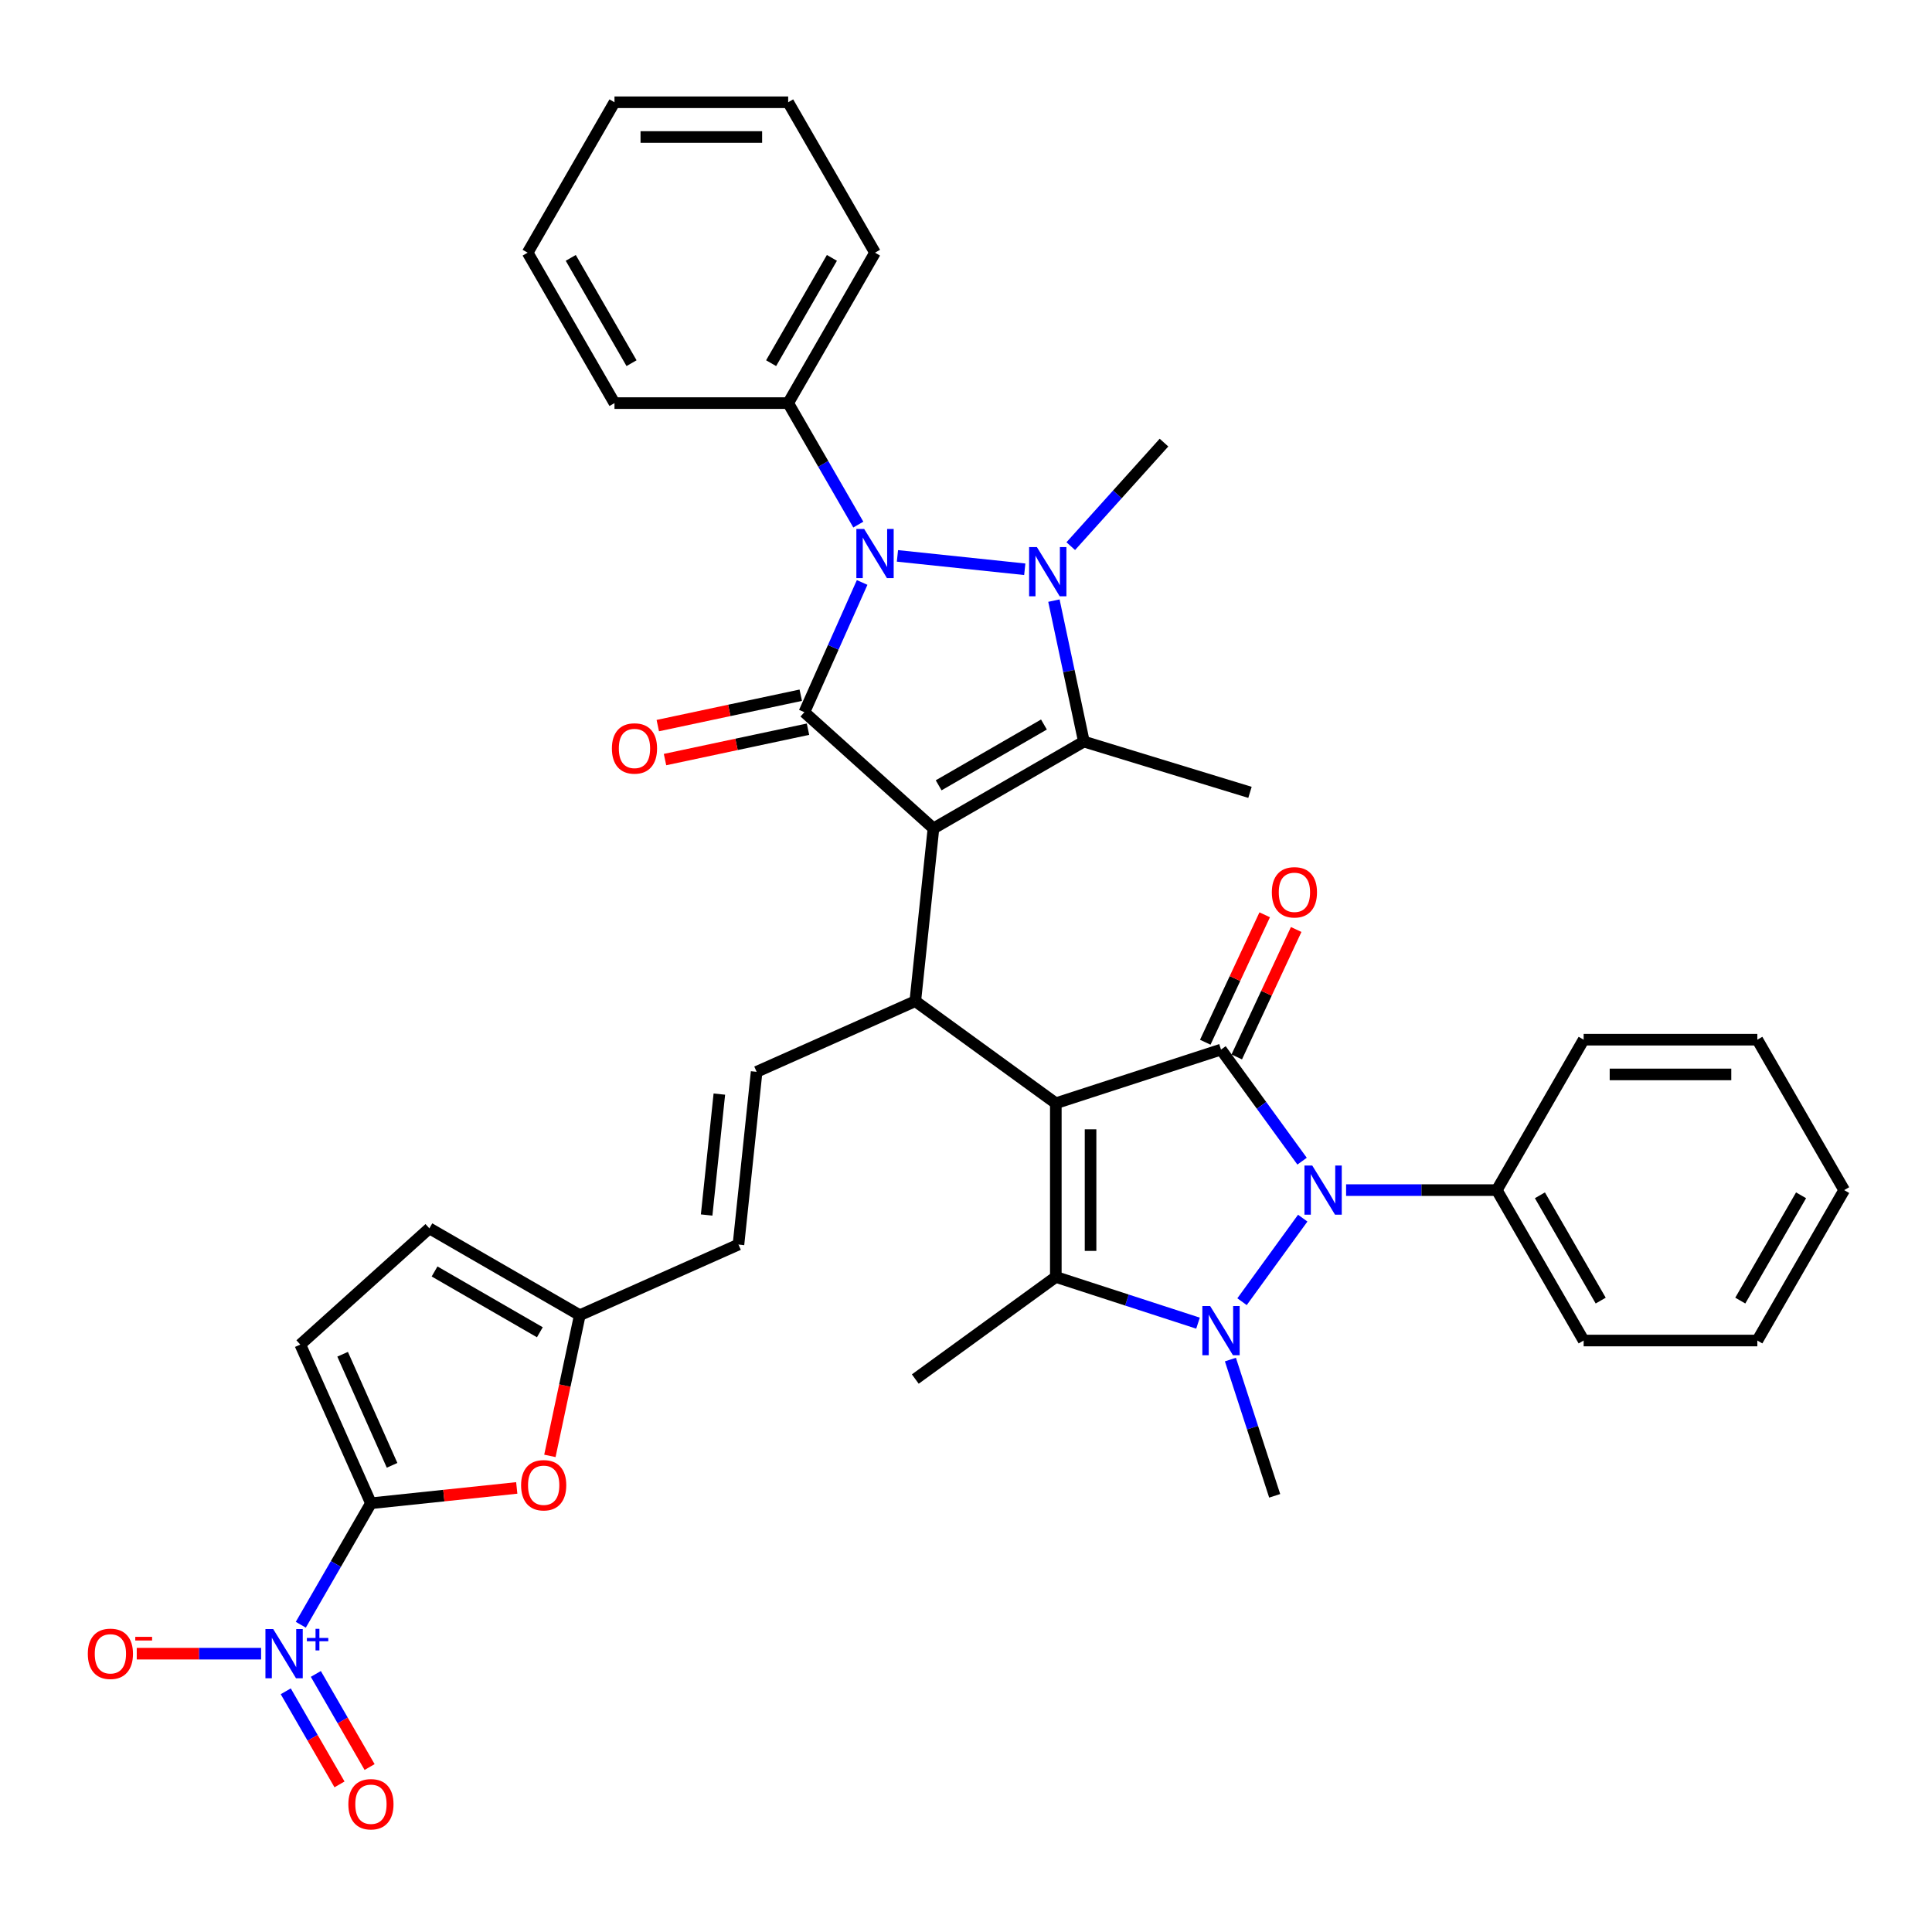 <?xml version='1.0' encoding='iso-8859-1'?>
<svg version='1.1' baseProfile='full'
              xmlns='http://www.w3.org/2000/svg'
                      xmlns:rdkit='http://www.rdkit.org/xml'
                      xmlns:xlink='http://www.w3.org/1999/xlink'
                  xml:space='preserve'
width='1000px' height='1000px' viewBox='0 0 1000 1000'>
<!-- END OF HEADER -->
<rect style='opacity:1.0;fill:#FFFFFF;stroke:none' width='1000' height='1000' x='0' y='0'> </rect>
<path class='bond-2' d='M 483.154,428.793 L 416.344,368.636' style='fill:none;fill-rule:evenodd;stroke:#000000;stroke-width:6px;stroke-linecap:butt;stroke-linejoin:miter;stroke-opacity:1' />
<path class='bond-7' d='M 483.154,428.793 L 561.013,383.841' style='fill:none;fill-rule:evenodd;stroke:#000000;stroke-width:6px;stroke-linecap:butt;stroke-linejoin:miter;stroke-opacity:1' />
<path class='bond-7' d='M 485.843,406.478 L 540.344,375.012' style='fill:none;fill-rule:evenodd;stroke:#000000;stroke-width:6px;stroke-linecap:butt;stroke-linejoin:miter;stroke-opacity:1' />
<path class='bond-9' d='M 483.154,428.793 L 473.757,518.203' style='fill:none;fill-rule:evenodd;stroke:#000000;stroke-width:6px;stroke-linecap:butt;stroke-linejoin:miter;stroke-opacity:1' />
<path class='bond-0' d='M 546.49,571.047 L 473.757,518.203' style='fill:none;fill-rule:evenodd;stroke:#000000;stroke-width:6px;stroke-linecap:butt;stroke-linejoin:miter;stroke-opacity:1' />
<path class='bond-1' d='M 546.49,571.047 L 631.993,543.265' style='fill:none;fill-rule:evenodd;stroke:#000000;stroke-width:6px;stroke-linecap:butt;stroke-linejoin:miter;stroke-opacity:1' />
<path class='bond-8' d='M 546.49,571.047 L 546.49,660.95' style='fill:none;fill-rule:evenodd;stroke:#000000;stroke-width:6px;stroke-linecap:butt;stroke-linejoin:miter;stroke-opacity:1' />
<path class='bond-8' d='M 564.471,584.532 L 564.471,647.464' style='fill:none;fill-rule:evenodd;stroke:#000000;stroke-width:6px;stroke-linecap:butt;stroke-linejoin:miter;stroke-opacity:1' />
<path class='bond-6' d='M 631.993,543.265 L 652.974,572.143' style='fill:none;fill-rule:evenodd;stroke:#000000;stroke-width:6px;stroke-linecap:butt;stroke-linejoin:miter;stroke-opacity:1' />
<path class='bond-6' d='M 652.974,572.143 L 673.955,601.02' style='fill:none;fill-rule:evenodd;stroke:#0000FF;stroke-width:6px;stroke-linecap:butt;stroke-linejoin:miter;stroke-opacity:1' />
<path class='bond-19' d='M 640.141,547.065 L 655.521,514.084' style='fill:none;fill-rule:evenodd;stroke:#000000;stroke-width:6px;stroke-linecap:butt;stroke-linejoin:miter;stroke-opacity:1' />
<path class='bond-19' d='M 655.521,514.084 L 670.901,481.103' style='fill:none;fill-rule:evenodd;stroke:#FF0000;stroke-width:6px;stroke-linecap:butt;stroke-linejoin:miter;stroke-opacity:1' />
<path class='bond-19' d='M 623.845,539.466 L 639.225,506.485' style='fill:none;fill-rule:evenodd;stroke:#000000;stroke-width:6px;stroke-linecap:butt;stroke-linejoin:miter;stroke-opacity:1' />
<path class='bond-19' d='M 639.225,506.485 L 654.606,473.504' style='fill:none;fill-rule:evenodd;stroke:#FF0000;stroke-width:6px;stroke-linecap:butt;stroke-linejoin:miter;stroke-opacity:1' />
<path class='bond-5' d='M 416.344,368.636 L 431.293,335.06' style='fill:none;fill-rule:evenodd;stroke:#000000;stroke-width:6px;stroke-linecap:butt;stroke-linejoin:miter;stroke-opacity:1' />
<path class='bond-5' d='M 431.293,335.06 L 446.242,301.483' style='fill:none;fill-rule:evenodd;stroke:#0000FF;stroke-width:6px;stroke-linecap:butt;stroke-linejoin:miter;stroke-opacity:1' />
<path class='bond-18' d='M 414.474,359.842 L 377.473,367.707' style='fill:none;fill-rule:evenodd;stroke:#000000;stroke-width:6px;stroke-linecap:butt;stroke-linejoin:miter;stroke-opacity:1' />
<path class='bond-18' d='M 377.473,367.707 L 340.471,375.572' style='fill:none;fill-rule:evenodd;stroke:#FF0000;stroke-width:6px;stroke-linecap:butt;stroke-linejoin:miter;stroke-opacity:1' />
<path class='bond-18' d='M 418.213,377.43 L 381.211,385.295' style='fill:none;fill-rule:evenodd;stroke:#000000;stroke-width:6px;stroke-linecap:butt;stroke-linejoin:miter;stroke-opacity:1' />
<path class='bond-18' d='M 381.211,385.295 L 344.209,393.16' style='fill:none;fill-rule:evenodd;stroke:#FF0000;stroke-width:6px;stroke-linecap:butt;stroke-linejoin:miter;stroke-opacity:1' />
<path class='bond-3' d='M 545.504,310.881 L 553.259,347.361' style='fill:none;fill-rule:evenodd;stroke:#0000FF;stroke-width:6px;stroke-linecap:butt;stroke-linejoin:miter;stroke-opacity:1' />
<path class='bond-3' d='M 553.259,347.361 L 561.013,383.841' style='fill:none;fill-rule:evenodd;stroke:#000000;stroke-width:6px;stroke-linecap:butt;stroke-linejoin:miter;stroke-opacity:1' />
<path class='bond-24' d='M 554.224,282.683 L 578.351,255.888' style='fill:none;fill-rule:evenodd;stroke:#0000FF;stroke-width:6px;stroke-linecap:butt;stroke-linejoin:miter;stroke-opacity:1' />
<path class='bond-24' d='M 578.351,255.888 L 602.478,229.092' style='fill:none;fill-rule:evenodd;stroke:#000000;stroke-width:6px;stroke-linecap:butt;stroke-linejoin:miter;stroke-opacity:1' />
<path class='bond-38' d='M 530.418,294.652 L 464.514,287.725' style='fill:none;fill-rule:evenodd;stroke:#0000FF;stroke-width:6px;stroke-linecap:butt;stroke-linejoin:miter;stroke-opacity:1' />
<path class='bond-4' d='M 620.09,684.864 L 583.29,672.907' style='fill:none;fill-rule:evenodd;stroke:#0000FF;stroke-width:6px;stroke-linecap:butt;stroke-linejoin:miter;stroke-opacity:1' />
<path class='bond-4' d='M 583.29,672.907 L 546.49,660.95' style='fill:none;fill-rule:evenodd;stroke:#000000;stroke-width:6px;stroke-linecap:butt;stroke-linejoin:miter;stroke-opacity:1' />
<path class='bond-25' d='M 636.859,703.709 L 648.317,738.972' style='fill:none;fill-rule:evenodd;stroke:#0000FF;stroke-width:6px;stroke-linecap:butt;stroke-linejoin:miter;stroke-opacity:1' />
<path class='bond-25' d='M 648.317,738.972 L 659.774,774.234' style='fill:none;fill-rule:evenodd;stroke:#000000;stroke-width:6px;stroke-linecap:butt;stroke-linejoin:miter;stroke-opacity:1' />
<path class='bond-39' d='M 642.875,673.754 L 674.291,630.513' style='fill:none;fill-rule:evenodd;stroke:#0000FF;stroke-width:6px;stroke-linecap:butt;stroke-linejoin:miter;stroke-opacity:1' />
<path class='bond-22' d='M 444.263,271.528 L 426.111,240.087' style='fill:none;fill-rule:evenodd;stroke:#0000FF;stroke-width:6px;stroke-linecap:butt;stroke-linejoin:miter;stroke-opacity:1' />
<path class='bond-22' d='M 426.111,240.087 L 407.959,208.647' style='fill:none;fill-rule:evenodd;stroke:#000000;stroke-width:6px;stroke-linecap:butt;stroke-linejoin:miter;stroke-opacity:1' />
<path class='bond-21' d='M 696.74,615.998 L 735.74,615.998' style='fill:none;fill-rule:evenodd;stroke:#0000FF;stroke-width:6px;stroke-linecap:butt;stroke-linejoin:miter;stroke-opacity:1' />
<path class='bond-21' d='M 735.74,615.998 L 774.74,615.998' style='fill:none;fill-rule:evenodd;stroke:#000000;stroke-width:6px;stroke-linecap:butt;stroke-linejoin:miter;stroke-opacity:1' />
<path class='bond-27' d='M 561.013,383.841 L 646.988,410.124' style='fill:none;fill-rule:evenodd;stroke:#000000;stroke-width:6px;stroke-linecap:butt;stroke-linejoin:miter;stroke-opacity:1' />
<path class='bond-26' d='M 546.49,660.95 L 473.757,713.793' style='fill:none;fill-rule:evenodd;stroke:#000000;stroke-width:6px;stroke-linecap:butt;stroke-linejoin:miter;stroke-opacity:1' />
<path class='bond-12' d='M 473.757,518.203 L 391.627,554.77' style='fill:none;fill-rule:evenodd;stroke:#000000;stroke-width:6px;stroke-linecap:butt;stroke-linejoin:miter;stroke-opacity:1' />
<path class='bond-10' d='M 191.996,778.083 L 229.734,774.117' style='fill:none;fill-rule:evenodd;stroke:#000000;stroke-width:6px;stroke-linecap:butt;stroke-linejoin:miter;stroke-opacity:1' />
<path class='bond-10' d='M 229.734,774.117 L 267.472,770.15' style='fill:none;fill-rule:evenodd;stroke:#FF0000;stroke-width:6px;stroke-linecap:butt;stroke-linejoin:miter;stroke-opacity:1' />
<path class='bond-11' d='M 191.996,778.083 L 173.844,809.523' style='fill:none;fill-rule:evenodd;stroke:#000000;stroke-width:6px;stroke-linecap:butt;stroke-linejoin:miter;stroke-opacity:1' />
<path class='bond-11' d='M 173.844,809.523 L 155.692,840.964' style='fill:none;fill-rule:evenodd;stroke:#0000FF;stroke-width:6px;stroke-linecap:butt;stroke-linejoin:miter;stroke-opacity:1' />
<path class='bond-40' d='M 191.996,778.083 L 155.43,695.953' style='fill:none;fill-rule:evenodd;stroke:#000000;stroke-width:6px;stroke-linecap:butt;stroke-linejoin:miter;stroke-opacity:1' />
<path class='bond-40' d='M 202.937,758.45 L 177.341,700.959' style='fill:none;fill-rule:evenodd;stroke:#000000;stroke-width:6px;stroke-linecap:butt;stroke-linejoin:miter;stroke-opacity:1' />
<path class='bond-20' d='M 135.142,855.941 L 102.961,855.941' style='fill:none;fill-rule:evenodd;stroke:#0000FF;stroke-width:6px;stroke-linecap:butt;stroke-linejoin:miter;stroke-opacity:1' />
<path class='bond-20' d='M 102.961,855.941 L 70.779,855.941' style='fill:none;fill-rule:evenodd;stroke:#FF0000;stroke-width:6px;stroke-linecap:butt;stroke-linejoin:miter;stroke-opacity:1' />
<path class='bond-23' d='M 147.907,875.414 L 161.818,899.51' style='fill:none;fill-rule:evenodd;stroke:#0000FF;stroke-width:6px;stroke-linecap:butt;stroke-linejoin:miter;stroke-opacity:1' />
<path class='bond-23' d='M 161.818,899.51 L 175.73,923.605' style='fill:none;fill-rule:evenodd;stroke:#FF0000;stroke-width:6px;stroke-linecap:butt;stroke-linejoin:miter;stroke-opacity:1' />
<path class='bond-23' d='M 163.478,866.424 L 177.39,890.52' style='fill:none;fill-rule:evenodd;stroke:#0000FF;stroke-width:6px;stroke-linecap:butt;stroke-linejoin:miter;stroke-opacity:1' />
<path class='bond-23' d='M 177.39,890.52 L 191.301,914.615' style='fill:none;fill-rule:evenodd;stroke:#FF0000;stroke-width:6px;stroke-linecap:butt;stroke-linejoin:miter;stroke-opacity:1' />
<path class='bond-16' d='M 391.627,554.77 L 382.229,644.181' style='fill:none;fill-rule:evenodd;stroke:#000000;stroke-width:6px;stroke-linecap:butt;stroke-linejoin:miter;stroke-opacity:1' />
<path class='bond-16' d='M 372.335,566.302 L 365.757,628.889' style='fill:none;fill-rule:evenodd;stroke:#000000;stroke-width:6px;stroke-linecap:butt;stroke-linejoin:miter;stroke-opacity:1' />
<path class='bond-13' d='M 284.621,753.564 L 292.36,717.156' style='fill:none;fill-rule:evenodd;stroke:#FF0000;stroke-width:6px;stroke-linecap:butt;stroke-linejoin:miter;stroke-opacity:1' />
<path class='bond-13' d='M 292.36,717.156 L 300.099,680.747' style='fill:none;fill-rule:evenodd;stroke:#000000;stroke-width:6px;stroke-linecap:butt;stroke-linejoin:miter;stroke-opacity:1' />
<path class='bond-14' d='M 155.43,695.953 L 222.24,635.796' style='fill:none;fill-rule:evenodd;stroke:#000000;stroke-width:6px;stroke-linecap:butt;stroke-linejoin:miter;stroke-opacity:1' />
<path class='bond-15' d='M 300.099,680.747 L 382.229,644.181' style='fill:none;fill-rule:evenodd;stroke:#000000;stroke-width:6px;stroke-linecap:butt;stroke-linejoin:miter;stroke-opacity:1' />
<path class='bond-17' d='M 300.099,680.747 L 222.24,635.796' style='fill:none;fill-rule:evenodd;stroke:#000000;stroke-width:6px;stroke-linecap:butt;stroke-linejoin:miter;stroke-opacity:1' />
<path class='bond-17' d='M 279.43,689.576 L 224.929,658.11' style='fill:none;fill-rule:evenodd;stroke:#000000;stroke-width:6px;stroke-linecap:butt;stroke-linejoin:miter;stroke-opacity:1' />
<path class='bond-29' d='M 774.74,615.998 L 819.691,693.857' style='fill:none;fill-rule:evenodd;stroke:#000000;stroke-width:6px;stroke-linecap:butt;stroke-linejoin:miter;stroke-opacity:1' />
<path class='bond-29' d='M 797.054,618.687 L 828.52,673.188' style='fill:none;fill-rule:evenodd;stroke:#000000;stroke-width:6px;stroke-linecap:butt;stroke-linejoin:miter;stroke-opacity:1' />
<path class='bond-30' d='M 774.74,615.998 L 819.691,538.14' style='fill:none;fill-rule:evenodd;stroke:#000000;stroke-width:6px;stroke-linecap:butt;stroke-linejoin:miter;stroke-opacity:1' />
<path class='bond-28' d='M 407.959,208.647 L 452.91,130.789' style='fill:none;fill-rule:evenodd;stroke:#000000;stroke-width:6px;stroke-linecap:butt;stroke-linejoin:miter;stroke-opacity:1' />
<path class='bond-28' d='M 399.13,187.978 L 430.596,133.477' style='fill:none;fill-rule:evenodd;stroke:#000000;stroke-width:6px;stroke-linecap:butt;stroke-linejoin:miter;stroke-opacity:1' />
<path class='bond-31' d='M 407.959,208.647 L 318.056,208.647' style='fill:none;fill-rule:evenodd;stroke:#000000;stroke-width:6px;stroke-linecap:butt;stroke-linejoin:miter;stroke-opacity:1' />
<path class='bond-35' d='M 452.91,130.789 L 407.959,52.931' style='fill:none;fill-rule:evenodd;stroke:#000000;stroke-width:6px;stroke-linecap:butt;stroke-linejoin:miter;stroke-opacity:1' />
<path class='bond-32' d='M 819.691,693.857 L 909.594,693.857' style='fill:none;fill-rule:evenodd;stroke:#000000;stroke-width:6px;stroke-linecap:butt;stroke-linejoin:miter;stroke-opacity:1' />
<path class='bond-33' d='M 819.691,538.14 L 909.594,538.14' style='fill:none;fill-rule:evenodd;stroke:#000000;stroke-width:6px;stroke-linecap:butt;stroke-linejoin:miter;stroke-opacity:1' />
<path class='bond-33' d='M 833.176,556.121 L 896.109,556.121' style='fill:none;fill-rule:evenodd;stroke:#000000;stroke-width:6px;stroke-linecap:butt;stroke-linejoin:miter;stroke-opacity:1' />
<path class='bond-34' d='M 318.056,208.647 L 273.104,130.789' style='fill:none;fill-rule:evenodd;stroke:#000000;stroke-width:6px;stroke-linecap:butt;stroke-linejoin:miter;stroke-opacity:1' />
<path class='bond-34' d='M 326.885,187.978 L 295.419,133.477' style='fill:none;fill-rule:evenodd;stroke:#000000;stroke-width:6px;stroke-linecap:butt;stroke-linejoin:miter;stroke-opacity:1' />
<path class='bond-42' d='M 909.594,693.857 L 954.545,615.998' style='fill:none;fill-rule:evenodd;stroke:#000000;stroke-width:6px;stroke-linecap:butt;stroke-linejoin:miter;stroke-opacity:1' />
<path class='bond-42' d='M 900.765,673.188 L 932.231,618.687' style='fill:none;fill-rule:evenodd;stroke:#000000;stroke-width:6px;stroke-linecap:butt;stroke-linejoin:miter;stroke-opacity:1' />
<path class='bond-37' d='M 909.594,538.14 L 954.545,615.998' style='fill:none;fill-rule:evenodd;stroke:#000000;stroke-width:6px;stroke-linecap:butt;stroke-linejoin:miter;stroke-opacity:1' />
<path class='bond-36' d='M 273.104,130.789 L 318.056,52.931' style='fill:none;fill-rule:evenodd;stroke:#000000;stroke-width:6px;stroke-linecap:butt;stroke-linejoin:miter;stroke-opacity:1' />
<path class='bond-41' d='M 407.959,52.931 L 318.056,52.931' style='fill:none;fill-rule:evenodd;stroke:#000000;stroke-width:6px;stroke-linecap:butt;stroke-linejoin:miter;stroke-opacity:1' />
<path class='bond-41' d='M 394.473,70.911 L 331.541,70.911' style='fill:none;fill-rule:evenodd;stroke:#000000;stroke-width:6px;stroke-linecap:butt;stroke-linejoin:miter;stroke-opacity:1' />
<path  class='atom-4' d='M 536.693 283.173
L 545.036 296.658
Q 545.863 297.989, 547.194 300.398
Q 548.524 302.807, 548.596 302.951
L 548.596 283.173
L 551.976 283.173
L 551.976 308.633
L 548.488 308.633
L 539.534 293.889
Q 538.491 292.163, 537.376 290.185
Q 536.297 288.207, 535.974 287.596
L 535.974 308.633
L 532.665 308.633
L 532.665 283.173
L 536.693 283.173
' fill='#0000FF'/>
<path  class='atom-5' d='M 626.365 676.001
L 634.708 689.487
Q 635.535 690.817, 636.866 693.227
Q 638.196 695.636, 638.268 695.78
L 638.268 676.001
L 641.648 676.001
L 641.648 701.462
L 638.16 701.462
L 629.206 686.718
Q 628.163 684.991, 627.048 683.014
Q 625.969 681.036, 625.646 680.424
L 625.646 701.462
L 622.337 701.462
L 622.337 676.001
L 626.365 676.001
' fill='#0000FF'/>
<path  class='atom-6' d='M 447.282 273.775
L 455.625 287.261
Q 456.453 288.591, 457.783 291.001
Q 459.114 293.41, 459.186 293.554
L 459.186 273.775
L 462.566 273.775
L 462.566 299.236
L 459.078 299.236
L 450.123 284.492
Q 449.081 282.765, 447.966 280.788
Q 446.887 278.81, 446.563 278.198
L 446.563 299.236
L 443.255 299.236
L 443.255 273.775
L 447.282 273.775
' fill='#0000FF'/>
<path  class='atom-7' d='M 679.209 603.268
L 687.552 616.754
Q 688.379 618.084, 689.709 620.493
Q 691.04 622.903, 691.112 623.047
L 691.112 603.268
L 694.492 603.268
L 694.492 628.729
L 691.004 628.729
L 682.05 613.984
Q 681.007 612.258, 679.892 610.28
Q 678.813 608.303, 678.489 607.691
L 678.489 628.729
L 675.181 628.729
L 675.181 603.268
L 679.209 603.268
' fill='#0000FF'/>
<path  class='atom-12' d='M 141.417 843.211
L 149.76 856.697
Q 150.587 858.027, 151.918 860.437
Q 153.248 862.846, 153.32 862.99
L 153.32 843.211
L 156.7 843.211
L 156.7 868.672
L 153.212 868.672
L 144.258 853.928
Q 143.215 852.201, 142.1 850.224
Q 141.021 848.246, 140.698 847.634
L 140.698 868.672
L 137.389 868.672
L 137.389 843.211
L 141.417 843.211
' fill='#0000FF'/>
<path  class='atom-12' d='M 158.837 847.8
L 163.322 847.8
L 163.322 843.077
L 165.316 843.077
L 165.316 847.8
L 169.921 847.8
L 169.921 849.509
L 165.316 849.509
L 165.316 854.256
L 163.322 854.256
L 163.322 849.509
L 158.837 849.509
L 158.837 847.8
' fill='#0000FF'/>
<path  class='atom-14' d='M 269.719 768.758
Q 269.719 762.644, 272.74 759.228
Q 275.761 755.812, 281.407 755.812
Q 287.053 755.812, 290.074 759.228
Q 293.094 762.644, 293.094 768.758
Q 293.094 774.943, 290.038 778.467
Q 286.981 781.955, 281.407 781.955
Q 275.797 781.955, 272.74 778.467
Q 269.719 774.979, 269.719 768.758
M 281.407 779.078
Q 285.291 779.078, 287.376 776.489
Q 289.498 773.864, 289.498 768.758
Q 289.498 763.759, 287.376 761.242
Q 285.291 758.689, 281.407 758.689
Q 277.523 758.689, 275.401 761.206
Q 273.316 763.723, 273.316 768.758
Q 273.316 773.9, 275.401 776.489
Q 277.523 779.078, 281.407 779.078
' fill='#FF0000'/>
<path  class='atom-19' d='M 316.718 387.4
Q 316.718 381.286, 319.739 377.87
Q 322.759 374.454, 328.405 374.454
Q 334.051 374.454, 337.072 377.87
Q 340.093 381.286, 340.093 387.4
Q 340.093 393.585, 337.036 397.109
Q 333.979 400.597, 328.405 400.597
Q 322.795 400.597, 319.739 397.109
Q 316.718 393.621, 316.718 387.4
M 328.405 397.721
Q 332.289 397.721, 334.375 395.131
Q 336.496 392.506, 336.496 387.4
Q 336.496 382.401, 334.375 379.884
Q 332.289 377.331, 328.405 377.331
Q 324.521 377.331, 322.4 379.848
Q 320.314 382.365, 320.314 387.4
Q 320.314 392.542, 322.4 395.131
Q 324.521 397.721, 328.405 397.721
' fill='#FF0000'/>
<path  class='atom-20' d='M 658.302 461.858
Q 658.302 455.745, 661.323 452.329
Q 664.344 448.912, 669.99 448.912
Q 675.636 448.912, 678.656 452.329
Q 681.677 455.745, 681.677 461.858
Q 681.677 468.044, 678.62 471.568
Q 675.564 475.056, 669.99 475.056
Q 664.38 475.056, 661.323 471.568
Q 658.302 468.08, 658.302 461.858
M 669.99 472.179
Q 673.874 472.179, 675.959 469.59
Q 678.081 466.965, 678.081 461.858
Q 678.081 456.86, 675.959 454.343
Q 673.874 451.789, 669.99 451.789
Q 666.106 451.789, 663.984 454.307
Q 661.898 456.824, 661.898 461.858
Q 661.898 467.001, 663.984 469.59
Q 666.106 472.179, 669.99 472.179
' fill='#FF0000'/>
<path  class='atom-21' d='M 45.455 856.013
Q 45.455 849.9, 48.475 846.484
Q 51.496 843.067, 57.142 843.067
Q 62.788 843.067, 65.809 846.484
Q 68.829 849.9, 68.829 856.013
Q 68.829 862.199, 65.773 865.723
Q 62.716 869.211, 57.142 869.211
Q 51.532 869.211, 48.475 865.723
Q 45.455 862.235, 45.455 856.013
M 57.142 866.334
Q 61.026 866.334, 63.111 863.745
Q 65.233 861.12, 65.233 856.013
Q 65.233 851.015, 63.111 848.497
Q 61.026 845.944, 57.142 845.944
Q 53.258 845.944, 51.136 848.461
Q 49.051 850.979, 49.051 856.013
Q 49.051 861.156, 51.136 863.745
Q 53.258 866.334, 57.142 866.334
' fill='#FF0000'/>
<path  class='atom-21' d='M 70.016 847.223
L 78.727 847.223
L 78.727 849.122
L 70.016 849.122
L 70.016 847.223
' fill='#FF0000'/>
<path  class='atom-24' d='M 180.309 933.872
Q 180.309 927.758, 183.33 924.342
Q 186.35 920.926, 191.996 920.926
Q 197.642 920.926, 200.663 924.342
Q 203.684 927.758, 203.684 933.872
Q 203.684 940.057, 200.627 943.581
Q 197.57 947.069, 191.996 947.069
Q 186.386 947.069, 183.33 943.581
Q 180.309 940.093, 180.309 933.872
M 191.996 944.192
Q 195.88 944.192, 197.966 941.603
Q 200.088 938.978, 200.088 933.872
Q 200.088 928.873, 197.966 926.356
Q 195.88 923.802, 191.996 923.802
Q 188.113 923.802, 185.991 926.32
Q 183.905 928.837, 183.905 933.872
Q 183.905 939.014, 185.991 941.603
Q 188.113 944.192, 191.996 944.192
' fill='#FF0000'/>
</svg>
